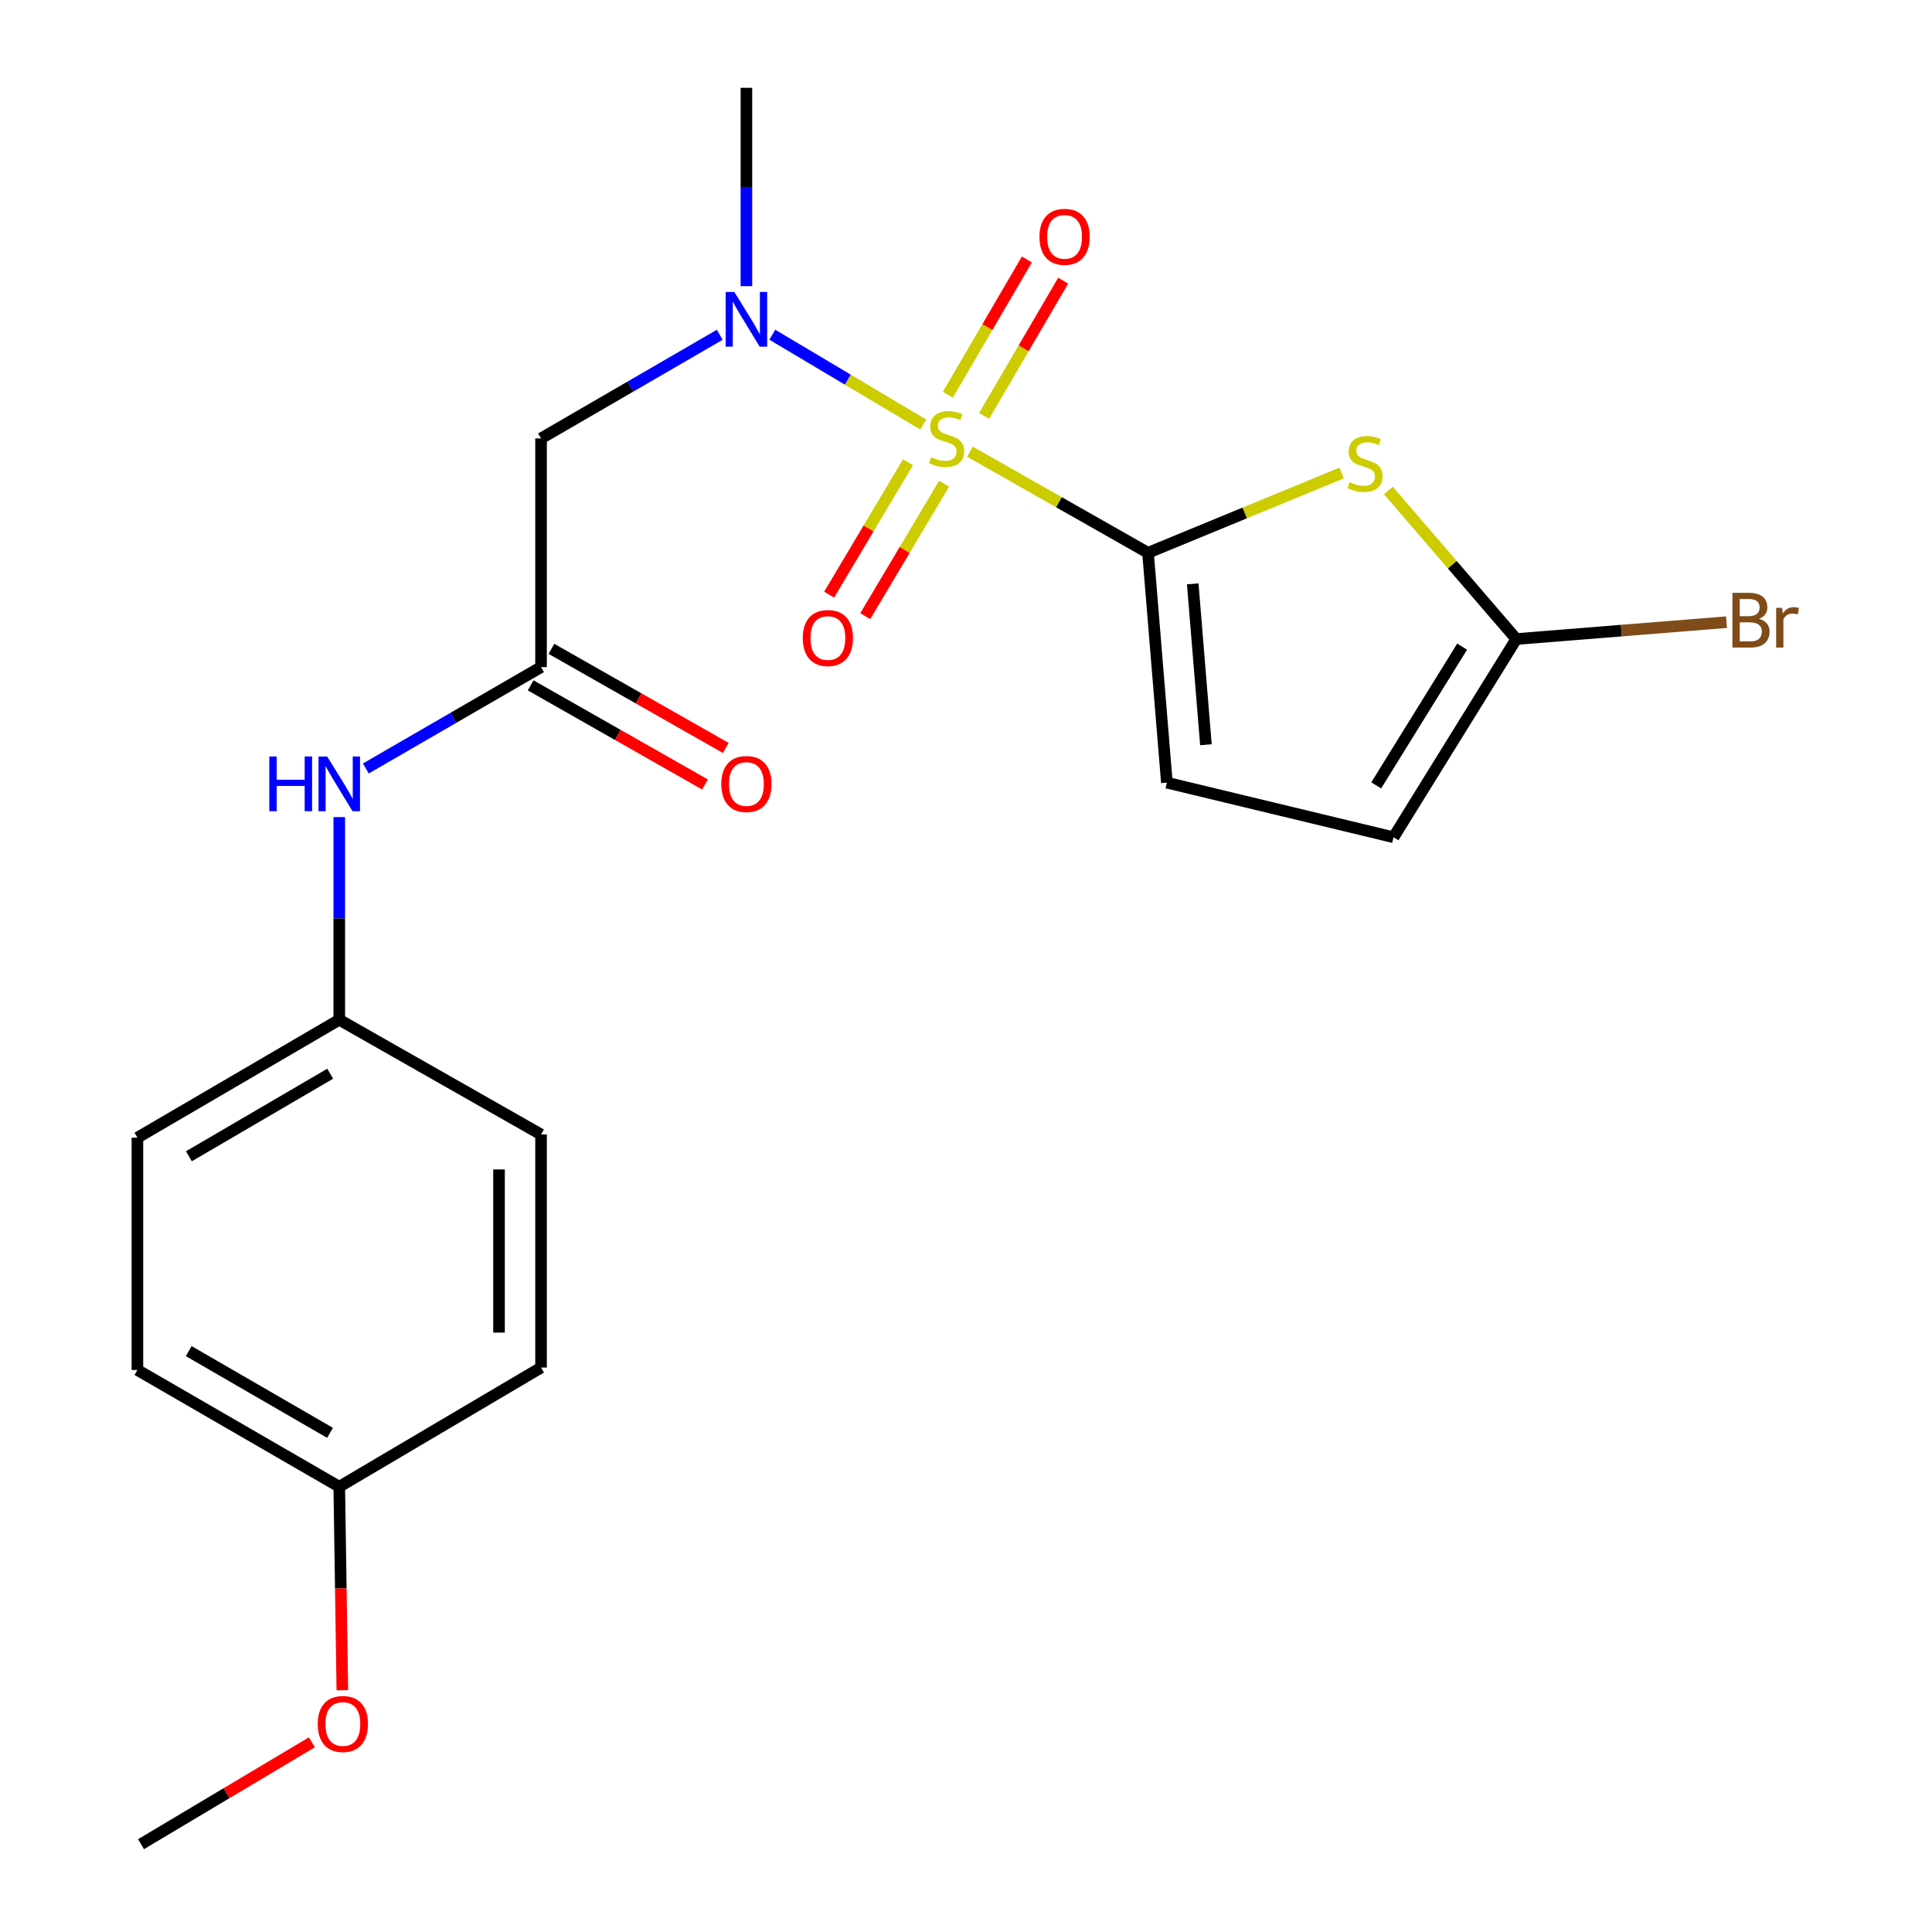 <?xml version='1.0' encoding='iso-8859-1'?>
<svg version='1.1' baseProfile='full'
              xmlns='http://www.w3.org/2000/svg'
                      xmlns:rdkit='http://www.rdkit.org/xml'
                      xmlns:xlink='http://www.w3.org/1999/xlink'
                  xml:space='preserve'
width='1000px' height='1000px' viewBox='0 0 1000 1000'>
<!-- END OF HEADER -->
<rect style='opacity:1.0;fill:#FFFFFF;stroke:none' width='1000' height='1000' x='0' y='0'> </rect>
<path class='bond-0' d='M 502.04,233.788 L 548.125,259.958' style='fill:none;fill-rule:evenodd;stroke:#CCCC00;stroke-width:6px;stroke-linecap:butt;stroke-linejoin:miter;stroke-opacity:1' />
<path class='bond-0' d='M 548.125,259.958 L 594.21,286.128' style='fill:none;fill-rule:evenodd;stroke:#000000;stroke-width:6px;stroke-linecap:butt;stroke-linejoin:miter;stroke-opacity:1' />
<path class='bond-2' d='M 477.868,219.734 L 438.807,196.493' style='fill:none;fill-rule:evenodd;stroke:#CCCC00;stroke-width:6px;stroke-linecap:butt;stroke-linejoin:miter;stroke-opacity:1' />
<path class='bond-2' d='M 438.807,196.493 L 399.746,173.252' style='fill:none;fill-rule:evenodd;stroke:#0000FF;stroke-width:6px;stroke-linecap:butt;stroke-linejoin:miter;stroke-opacity:1' />
<path class='bond-8' d='M 469.971,239.25 L 449.567,273.522' style='fill:none;fill-rule:evenodd;stroke:#CCCC00;stroke-width:6px;stroke-linecap:butt;stroke-linejoin:miter;stroke-opacity:1' />
<path class='bond-8' d='M 449.567,273.522 L 429.163,307.795' style='fill:none;fill-rule:evenodd;stroke:#FF0000;stroke-width:6px;stroke-linecap:butt;stroke-linejoin:miter;stroke-opacity:1' />
<path class='bond-8' d='M 488.661,250.376 L 468.257,284.649' style='fill:none;fill-rule:evenodd;stroke:#CCCC00;stroke-width:6px;stroke-linecap:butt;stroke-linejoin:miter;stroke-opacity:1' />
<path class='bond-8' d='M 468.257,284.649 L 447.853,318.922' style='fill:none;fill-rule:evenodd;stroke:#FF0000;stroke-width:6px;stroke-linecap:butt;stroke-linejoin:miter;stroke-opacity:1' />
<path class='bond-9' d='M 509.375,215.275 L 529.839,180.276' style='fill:none;fill-rule:evenodd;stroke:#CCCC00;stroke-width:6px;stroke-linecap:butt;stroke-linejoin:miter;stroke-opacity:1' />
<path class='bond-9' d='M 529.839,180.276 L 550.303,145.278' style='fill:none;fill-rule:evenodd;stroke:#FF0000;stroke-width:6px;stroke-linecap:butt;stroke-linejoin:miter;stroke-opacity:1' />
<path class='bond-9' d='M 490.599,204.296 L 511.062,169.298' style='fill:none;fill-rule:evenodd;stroke:#CCCC00;stroke-width:6px;stroke-linecap:butt;stroke-linejoin:miter;stroke-opacity:1' />
<path class='bond-9' d='M 511.062,169.298 L 531.526,134.299' style='fill:none;fill-rule:evenodd;stroke:#FF0000;stroke-width:6px;stroke-linecap:butt;stroke-linejoin:miter;stroke-opacity:1' />
<path class='bond-1' d='M 594.21,286.128 L 644.317,265.479' style='fill:none;fill-rule:evenodd;stroke:#000000;stroke-width:6px;stroke-linecap:butt;stroke-linejoin:miter;stroke-opacity:1' />
<path class='bond-1' d='M 644.317,265.479 L 694.424,244.829' style='fill:none;fill-rule:evenodd;stroke:#CCCC00;stroke-width:6px;stroke-linecap:butt;stroke-linejoin:miter;stroke-opacity:1' />
<path class='bond-5' d='M 594.21,286.128 L 603.974,405.106' style='fill:none;fill-rule:evenodd;stroke:#000000;stroke-width:6px;stroke-linecap:butt;stroke-linejoin:miter;stroke-opacity:1' />
<path class='bond-5' d='M 617.353,302.196 L 624.187,385.48' style='fill:none;fill-rule:evenodd;stroke:#000000;stroke-width:6px;stroke-linecap:butt;stroke-linejoin:miter;stroke-opacity:1' />
<path class='bond-3' d='M 718.621,253.867 L 751.721,292.316' style='fill:none;fill-rule:evenodd;stroke:#CCCC00;stroke-width:6px;stroke-linecap:butt;stroke-linejoin:miter;stroke-opacity:1' />
<path class='bond-3' d='M 751.721,292.316 L 784.82,330.766' style='fill:none;fill-rule:evenodd;stroke:#000000;stroke-width:6px;stroke-linecap:butt;stroke-linejoin:miter;stroke-opacity:1' />
<path class='bond-4' d='M 372.532,173.288 L 326.287,200.109' style='fill:none;fill-rule:evenodd;stroke:#0000FF;stroke-width:6px;stroke-linecap:butt;stroke-linejoin:miter;stroke-opacity:1' />
<path class='bond-4' d='M 326.287,200.109 L 280.042,226.93' style='fill:none;fill-rule:evenodd;stroke:#000000;stroke-width:6px;stroke-linecap:butt;stroke-linejoin:miter;stroke-opacity:1' />
<path class='bond-19' d='M 386.344,148.122 L 386.344,96.788' style='fill:none;fill-rule:evenodd;stroke:#0000FF;stroke-width:6px;stroke-linecap:butt;stroke-linejoin:miter;stroke-opacity:1' />
<path class='bond-19' d='M 386.344,96.788 L 386.344,45.455' style='fill:none;fill-rule:evenodd;stroke:#000000;stroke-width:6px;stroke-linecap:butt;stroke-linejoin:miter;stroke-opacity:1' />
<path class='bond-12' d='M 784.82,330.766 L 839.232,326.398' style='fill:none;fill-rule:evenodd;stroke:#000000;stroke-width:6px;stroke-linecap:butt;stroke-linejoin:miter;stroke-opacity:1' />
<path class='bond-12' d='M 839.232,326.398 L 893.644,322.031' style='fill:none;fill-rule:evenodd;stroke:#7F4C19;stroke-width:6px;stroke-linecap:butt;stroke-linejoin:miter;stroke-opacity:1' />
<path class='bond-22' d='M 784.82,330.766 L 721.284,433.358' style='fill:none;fill-rule:evenodd;stroke:#000000;stroke-width:6px;stroke-linecap:butt;stroke-linejoin:miter;stroke-opacity:1' />
<path class='bond-22' d='M 756.798,334.702 L 712.322,406.517' style='fill:none;fill-rule:evenodd;stroke:#000000;stroke-width:6px;stroke-linecap:butt;stroke-linejoin:miter;stroke-opacity:1' />
<path class='bond-6' d='M 280.042,226.93 L 280.042,345.291' style='fill:none;fill-rule:evenodd;stroke:#000000;stroke-width:6px;stroke-linecap:butt;stroke-linejoin:miter;stroke-opacity:1' />
<path class='bond-7' d='M 603.974,405.106 L 721.284,433.358' style='fill:none;fill-rule:evenodd;stroke:#000000;stroke-width:6px;stroke-linecap:butt;stroke-linejoin:miter;stroke-opacity:1' />
<path class='bond-10' d='M 280.042,345.291 L 234.7,371.526' style='fill:none;fill-rule:evenodd;stroke:#000000;stroke-width:6px;stroke-linecap:butt;stroke-linejoin:miter;stroke-opacity:1' />
<path class='bond-10' d='M 234.7,371.526 L 189.359,397.762' style='fill:none;fill-rule:evenodd;stroke:#0000FF;stroke-width:6px;stroke-linecap:butt;stroke-linejoin:miter;stroke-opacity:1' />
<path class='bond-11' d='M 274.668,354.745 L 319.79,380.397' style='fill:none;fill-rule:evenodd;stroke:#000000;stroke-width:6px;stroke-linecap:butt;stroke-linejoin:miter;stroke-opacity:1' />
<path class='bond-11' d='M 319.79,380.397 L 364.912,406.048' style='fill:none;fill-rule:evenodd;stroke:#FF0000;stroke-width:6px;stroke-linecap:butt;stroke-linejoin:miter;stroke-opacity:1' />
<path class='bond-11' d='M 285.417,335.836 L 330.54,361.488' style='fill:none;fill-rule:evenodd;stroke:#000000;stroke-width:6px;stroke-linecap:butt;stroke-linejoin:miter;stroke-opacity:1' />
<path class='bond-11' d='M 330.54,361.488 L 375.662,387.139' style='fill:none;fill-rule:evenodd;stroke:#FF0000;stroke-width:6px;stroke-linecap:butt;stroke-linejoin:miter;stroke-opacity:1' />
<path class='bond-13' d='M 175.602,422.934 L 175.602,475.376' style='fill:none;fill-rule:evenodd;stroke:#0000FF;stroke-width:6px;stroke-linecap:butt;stroke-linejoin:miter;stroke-opacity:1' />
<path class='bond-13' d='M 175.602,475.376 L 175.602,527.817' style='fill:none;fill-rule:evenodd;stroke:#000000;stroke-width:6px;stroke-linecap:butt;stroke-linejoin:miter;stroke-opacity:1' />
<path class='bond-15' d='M 175.602,527.817 L 280.042,587.209' style='fill:none;fill-rule:evenodd;stroke:#000000;stroke-width:6px;stroke-linecap:butt;stroke-linejoin:miter;stroke-opacity:1' />
<path class='bond-16' d='M 175.602,527.817 L 71.125,588.865' style='fill:none;fill-rule:evenodd;stroke:#000000;stroke-width:6px;stroke-linecap:butt;stroke-linejoin:miter;stroke-opacity:1' />
<path class='bond-16' d='M 170.904,555.754 L 97.77,598.487' style='fill:none;fill-rule:evenodd;stroke:#000000;stroke-width:6px;stroke-linecap:butt;stroke-linejoin:miter;stroke-opacity:1' />
<path class='bond-14' d='M 175.602,769.53 L 71.125,709.099' style='fill:none;fill-rule:evenodd;stroke:#000000;stroke-width:6px;stroke-linecap:butt;stroke-linejoin:miter;stroke-opacity:1' />
<path class='bond-14' d='M 170.821,741.637 L 97.687,699.335' style='fill:none;fill-rule:evenodd;stroke:#000000;stroke-width:6px;stroke-linecap:butt;stroke-linejoin:miter;stroke-opacity:1' />
<path class='bond-20' d='M 175.602,769.53 L 176.401,822.197' style='fill:none;fill-rule:evenodd;stroke:#000000;stroke-width:6px;stroke-linecap:butt;stroke-linejoin:miter;stroke-opacity:1' />
<path class='bond-20' d='M 176.401,822.197 L 177.199,874.865' style='fill:none;fill-rule:evenodd;stroke:#FF0000;stroke-width:6px;stroke-linecap:butt;stroke-linejoin:miter;stroke-opacity:1' />
<path class='bond-23' d='M 175.602,769.53 L 280.042,707.854' style='fill:none;fill-rule:evenodd;stroke:#000000;stroke-width:6px;stroke-linecap:butt;stroke-linejoin:miter;stroke-opacity:1' />
<path class='bond-18' d='M 280.042,587.209 L 280.042,707.854' style='fill:none;fill-rule:evenodd;stroke:#000000;stroke-width:6px;stroke-linecap:butt;stroke-linejoin:miter;stroke-opacity:1' />
<path class='bond-18' d='M 258.292,605.306 L 258.292,689.757' style='fill:none;fill-rule:evenodd;stroke:#000000;stroke-width:6px;stroke-linecap:butt;stroke-linejoin:miter;stroke-opacity:1' />
<path class='bond-17' d='M 71.125,588.865 L 71.125,709.099' style='fill:none;fill-rule:evenodd;stroke:#000000;stroke-width:6px;stroke-linecap:butt;stroke-linejoin:miter;stroke-opacity:1' />
<path class='bond-21' d='M 161.422,901.818 L 117.21,928.182' style='fill:none;fill-rule:evenodd;stroke:#FF0000;stroke-width:6px;stroke-linecap:butt;stroke-linejoin:miter;stroke-opacity:1' />
<path class='bond-21' d='M 117.21,928.182 L 72.998,954.545' style='fill:none;fill-rule:evenodd;stroke:#000000;stroke-width:6px;stroke-linecap:butt;stroke-linejoin:miter;stroke-opacity:1' />
<path  class='atom-0' d='M 481.963 236.65
Q 482.283 236.77, 483.603 237.33
Q 484.923 237.89, 486.363 238.25
Q 487.843 238.57, 489.283 238.57
Q 491.963 238.57, 493.523 237.29
Q 495.083 235.97, 495.083 233.69
Q 495.083 232.13, 494.283 231.17
Q 493.523 230.21, 492.323 229.69
Q 491.123 229.17, 489.123 228.57
Q 486.603 227.81, 485.083 227.09
Q 483.603 226.37, 482.523 224.85
Q 481.483 223.33, 481.483 220.77
Q 481.483 217.21, 483.883 215.01
Q 486.323 212.81, 491.123 212.81
Q 494.403 212.81, 498.123 214.37
L 497.203 217.45
Q 493.803 216.05, 491.243 216.05
Q 488.483 216.05, 486.963 217.21
Q 485.443 218.33, 485.483 220.29
Q 485.483 221.81, 486.243 222.73
Q 487.043 223.65, 488.163 224.17
Q 489.323 224.69, 491.243 225.29
Q 493.803 226.09, 495.323 226.89
Q 496.843 227.69, 497.923 229.33
Q 499.043 230.93, 499.043 233.69
Q 499.043 237.61, 496.403 239.73
Q 493.803 241.81, 489.443 241.81
Q 486.923 241.81, 485.003 241.25
Q 483.123 240.73, 480.883 239.81
L 481.963 236.65
' fill='#CCCC00'/>
<path  class='atom-2' d='M 698.541 249.555
Q 698.861 249.675, 700.181 250.235
Q 701.501 250.795, 702.941 251.155
Q 704.421 251.475, 705.861 251.475
Q 708.541 251.475, 710.101 250.195
Q 711.661 248.875, 711.661 246.595
Q 711.661 245.035, 710.861 244.075
Q 710.101 243.115, 708.901 242.595
Q 707.701 242.075, 705.701 241.475
Q 703.181 240.715, 701.661 239.995
Q 700.181 239.275, 699.101 237.755
Q 698.061 236.235, 698.061 233.675
Q 698.061 230.115, 700.461 227.915
Q 702.901 225.715, 707.701 225.715
Q 710.981 225.715, 714.701 227.275
L 713.781 230.355
Q 710.381 228.955, 707.821 228.955
Q 705.061 228.955, 703.541 230.115
Q 702.021 231.235, 702.061 233.195
Q 702.061 234.715, 702.821 235.635
Q 703.621 236.555, 704.741 237.075
Q 705.901 237.595, 707.821 238.195
Q 710.381 238.995, 711.901 239.795
Q 713.421 240.595, 714.501 242.235
Q 715.621 243.835, 715.621 246.595
Q 715.621 250.515, 712.981 252.635
Q 710.381 254.715, 706.021 254.715
Q 703.501 254.715, 701.581 254.155
Q 699.701 253.635, 697.461 252.715
L 698.541 249.555
' fill='#CCCC00'/>
<path  class='atom-3' d='M 380.084 151.118
L 389.364 166.118
Q 390.284 167.598, 391.764 170.278
Q 393.244 172.958, 393.324 173.118
L 393.324 151.118
L 397.084 151.118
L 397.084 179.438
L 393.204 179.438
L 383.244 163.038
Q 382.084 161.118, 380.844 158.918
Q 379.644 156.718, 379.284 156.038
L 379.284 179.438
L 375.604 179.438
L 375.604 151.118
L 380.084 151.118
' fill='#0000FF'/>
<path  class='atom-9' d='M 415.504 330.242
Q 415.504 323.442, 418.864 319.642
Q 422.224 315.842, 428.504 315.842
Q 434.784 315.842, 438.144 319.642
Q 441.504 323.442, 441.504 330.242
Q 441.504 337.122, 438.104 341.042
Q 434.704 344.922, 428.504 344.922
Q 422.264 344.922, 418.864 341.042
Q 415.504 337.162, 415.504 330.242
M 428.504 341.722
Q 432.824 341.722, 435.144 338.842
Q 437.504 335.922, 437.504 330.242
Q 437.504 324.682, 435.144 321.882
Q 432.824 319.042, 428.504 319.042
Q 424.184 319.042, 421.824 321.842
Q 419.504 324.642, 419.504 330.242
Q 419.504 335.962, 421.824 338.842
Q 424.184 341.722, 428.504 341.722
' fill='#FF0000'/>
<path  class='atom-10' d='M 538.022 122.581
Q 538.022 115.781, 541.382 111.981
Q 544.742 108.181, 551.022 108.181
Q 557.302 108.181, 560.662 111.981
Q 564.022 115.781, 564.022 122.581
Q 564.022 129.461, 560.622 133.381
Q 557.222 137.261, 551.022 137.261
Q 544.782 137.261, 541.382 133.381
Q 538.022 129.501, 538.022 122.581
M 551.022 134.061
Q 555.342 134.061, 557.662 131.181
Q 560.022 128.261, 560.022 122.581
Q 560.022 117.021, 557.662 114.221
Q 555.342 111.381, 551.022 111.381
Q 546.702 111.381, 544.342 114.181
Q 542.022 116.981, 542.022 122.581
Q 542.022 128.301, 544.342 131.181
Q 546.702 134.061, 551.022 134.061
' fill='#FF0000'/>
<path  class='atom-11' d='M 139.382 391.562
L 143.222 391.562
L 143.222 403.602
L 157.702 403.602
L 157.702 391.562
L 161.542 391.562
L 161.542 419.882
L 157.702 419.882
L 157.702 406.802
L 143.222 406.802
L 143.222 419.882
L 139.382 419.882
L 139.382 391.562
' fill='#0000FF'/>
<path  class='atom-11' d='M 169.342 391.562
L 178.622 406.562
Q 179.542 408.042, 181.022 410.722
Q 182.502 413.402, 182.582 413.562
L 182.582 391.562
L 186.342 391.562
L 186.342 419.882
L 182.462 419.882
L 172.502 403.482
Q 171.342 401.562, 170.102 399.362
Q 168.902 397.162, 168.542 396.482
L 168.542 419.882
L 164.862 419.882
L 164.862 391.562
L 169.342 391.562
' fill='#0000FF'/>
<path  class='atom-12' d='M 373.344 405.802
Q 373.344 399.002, 376.704 395.202
Q 380.064 391.402, 386.344 391.402
Q 392.624 391.402, 395.984 395.202
Q 399.344 399.002, 399.344 405.802
Q 399.344 412.682, 395.944 416.602
Q 392.544 420.482, 386.344 420.482
Q 380.104 420.482, 376.704 416.602
Q 373.344 412.722, 373.344 405.802
M 386.344 417.282
Q 390.664 417.282, 392.984 414.402
Q 395.344 411.482, 395.344 405.802
Q 395.344 400.242, 392.984 397.442
Q 390.664 394.602, 386.344 394.602
Q 382.024 394.602, 379.664 397.402
Q 377.344 400.202, 377.344 405.802
Q 377.344 411.522, 379.664 414.402
Q 382.024 417.282, 386.344 417.282
' fill='#FF0000'/>
<path  class='atom-13' d='M 910.451 320.294
Q 913.171 321.054, 914.531 322.734
Q 915.931 324.374, 915.931 326.814
Q 915.931 330.734, 913.411 332.974
Q 910.931 335.174, 906.211 335.174
L 896.691 335.174
L 896.691 306.854
L 905.051 306.854
Q 909.891 306.854, 912.331 308.814
Q 914.771 310.774, 914.771 314.374
Q 914.771 318.654, 910.451 320.294
M 900.491 310.054
L 900.491 318.934
L 905.051 318.934
Q 907.851 318.934, 909.291 317.814
Q 910.771 316.654, 910.771 314.374
Q 910.771 310.054, 905.051 310.054
L 900.491 310.054
M 906.211 331.974
Q 908.971 331.974, 910.451 330.654
Q 911.931 329.334, 911.931 326.814
Q 911.931 324.494, 910.291 323.334
Q 908.691 322.134, 905.611 322.134
L 900.491 322.134
L 900.491 331.974
L 906.211 331.974
' fill='#7F4C19'/>
<path  class='atom-13' d='M 922.371 314.614
L 922.811 317.454
Q 924.971 314.254, 928.491 314.254
Q 929.611 314.254, 931.131 314.654
L 930.531 318.014
Q 928.811 317.614, 927.851 317.614
Q 926.171 317.614, 925.051 318.294
Q 923.971 318.934, 923.091 320.494
L 923.091 335.174
L 919.331 335.174
L 919.331 314.614
L 922.371 314.614
' fill='#7F4C19'/>
<path  class='atom-21' d='M 164.463 892.333
Q 164.463 885.533, 167.823 881.733
Q 171.183 877.933, 177.463 877.933
Q 183.743 877.933, 187.103 881.733
Q 190.463 885.533, 190.463 892.333
Q 190.463 899.213, 187.063 903.133
Q 183.663 907.013, 177.463 907.013
Q 171.223 907.013, 167.823 903.133
Q 164.463 899.253, 164.463 892.333
M 177.463 903.813
Q 181.783 903.813, 184.103 900.933
Q 186.463 898.013, 186.463 892.333
Q 186.463 886.773, 184.103 883.973
Q 181.783 881.133, 177.463 881.133
Q 173.143 881.133, 170.783 883.933
Q 168.463 886.733, 168.463 892.333
Q 168.463 898.053, 170.783 900.933
Q 173.143 903.813, 177.463 903.813
' fill='#FF0000'/>
</svg>
